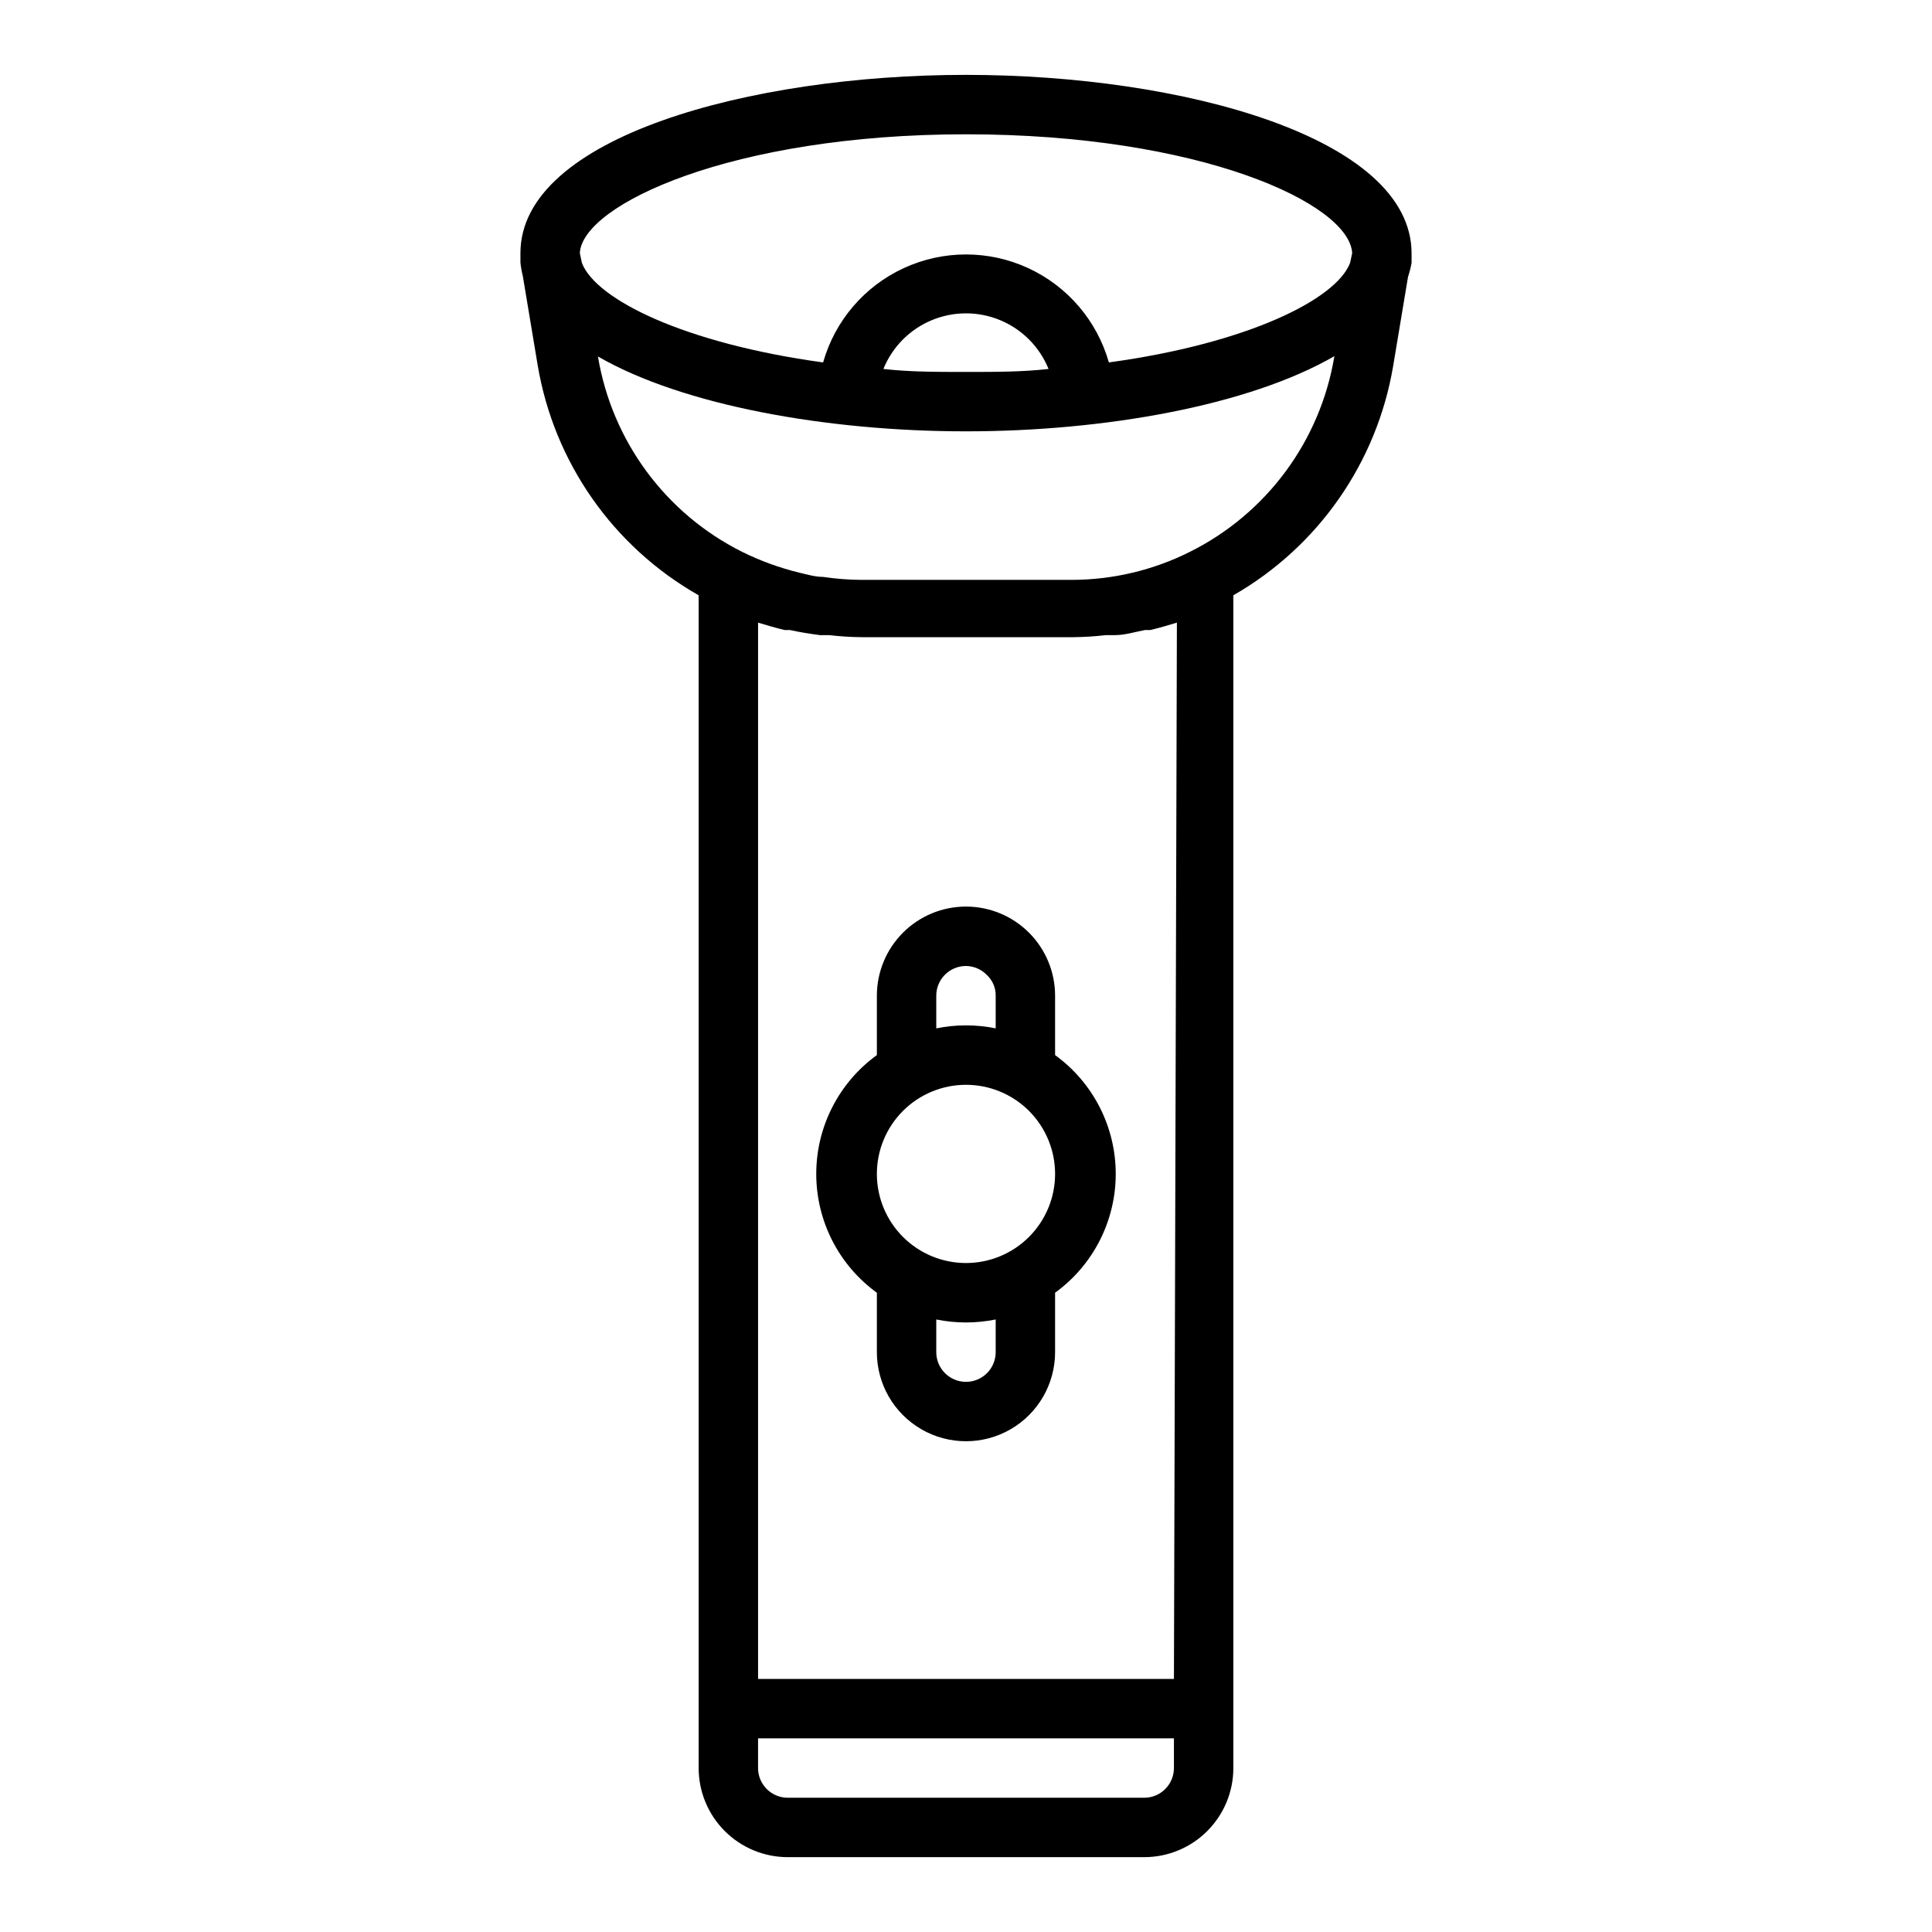 <?xml version="1.0" encoding="UTF-8"?>
<!-- Uploaded to: SVG Repo, www.svgrepo.com, Generator: SVG Repo Mixer Tools -->
<svg fill="#000000" width="800px" height="800px" version="1.1" viewBox="144 144 512 512" xmlns="http://www.w3.org/2000/svg">
 <g>
  <path d="m400 163.84c-57.23 0-118.08 16.531-118.08 47.234v1.258 1.262c0.125 1.191 0.336 2.379 0.629 3.543l3.938 23.617v-0.004c4.309 25.727 19.98 48.137 42.664 61.008v310.79c0 6.262 2.488 12.27 6.918 16.699 4.43 4.43 10.438 6.918 16.699 6.918h94.465c6.262 0 12.27-2.488 16.699-6.918 4.43-4.43 6.918-10.438 6.918-16.699v-310.79c22.504-12.891 38.047-35.191 42.352-60.77l3.938-23.617h-0.004c0.406-1.207 0.723-2.445 0.945-3.699v-1.258-1.258c0-30.785-60.852-47.316-118.08-47.316zm55.105 448.71h-0.004c0 2.09-0.828 4.09-2.305 5.566s-3.477 2.305-5.566 2.305h-94.465c-4.348 0-7.871-3.523-7.871-7.871v-7.871h110.21zm0-23.617h-110.21v-279.93c2.363 0.707 4.723 1.418 7.086 1.969h1.418c2.441 0.551 4.961 0.945 7.871 1.34h2.441-0.004c2.953 0.344 5.926 0.527 8.898 0.551h55.578-0.004c2.973-0.023 5.941-0.207 8.895-0.551h2.441c2.519 0 5.039-0.789 7.871-1.34h1.418c2.363-0.551 4.723-1.258 7.086-1.969zm42.508-350.46c-3.723 22.352-17.914 41.578-38.18 51.719-9.77 4.918-20.555 7.477-31.488 7.481h-55.734c-3.375-0.027-6.742-0.289-10.078-0.789-2.125 0-4.172-0.629-6.219-1.102-5.309-1.285-10.457-3.16-15.348-5.59-20.238-10.16-34.395-29.383-38.102-51.719 22.512 12.988 60.77 19.836 97.535 19.836 36.762 0 75.02-6.848 97.613-19.918zm-119.5 3.305h-0.004c2.371-5.84 6.977-10.492 12.793-12.918 5.82-2.426 12.367-2.426 18.184 0 5.816 2.426 10.422 7.078 12.793 12.918-6.926 0.789-14.012 0.789-21.883 0.789-7.875 0-14.957 0-21.887-0.789zm123.67-28.102c-3.699 9.684-27.16 21.332-63.922 26.371-3.141-11.062-10.961-20.199-21.406-25.008-10.445-4.809-22.473-4.809-32.918 0-10.445 4.809-18.266 13.945-21.406 25.008-36.762-5.039-60.223-16.688-63.922-26.371l-0.547-2.598c0.629-12.832 40.305-31.488 102.34-31.488s101.62 18.34 102.34 31.488z"/>
  <path d="m423.61 423.61v-15.742c0-6.266-2.488-12.27-6.914-16.699-4.43-4.43-10.438-6.918-16.699-6.918-6.266 0-12.273 2.488-16.699 6.918-4.43 4.43-6.918 10.434-6.918 16.699v15.742c-10.094 7.316-16.066 19.023-16.066 31.488 0 12.465 5.973 24.176 16.066 31.488v15.746c0 8.438 4.5 16.23 11.809 20.449 7.305 4.219 16.309 4.219 23.613 0 7.309-4.219 11.809-12.012 11.809-20.449v-15.746c10.094-7.312 16.07-19.023 16.07-31.488 0-12.465-5.977-24.172-16.07-31.488zm-31.488-15.742c0-4.348 3.527-7.871 7.875-7.871 2.113 0.027 4.129 0.906 5.586 2.438 1.488 1.414 2.316 3.383 2.285 5.434v8.66c-5.195-1.062-10.551-1.062-15.746 0zm15.742 94.465h0.004c0 4.348-3.523 7.871-7.871 7.871s-7.875-3.523-7.875-7.871v-8.66c5.195 1.059 10.551 1.059 15.746 0zm-7.871-23.617h0.004c-6.266 0-12.273-2.488-16.699-6.918-4.43-4.43-6.918-10.434-6.918-16.699 0-6.262 2.488-12.27 6.918-16.699 4.426-4.426 10.434-6.914 16.699-6.914 6.262 0 12.27 2.488 16.699 6.914 4.426 4.43 6.914 10.438 6.914 16.699 0 6.266-2.488 12.27-6.914 16.699-4.43 4.43-10.438 6.918-16.699 6.918z"/>
 </g>
</svg>